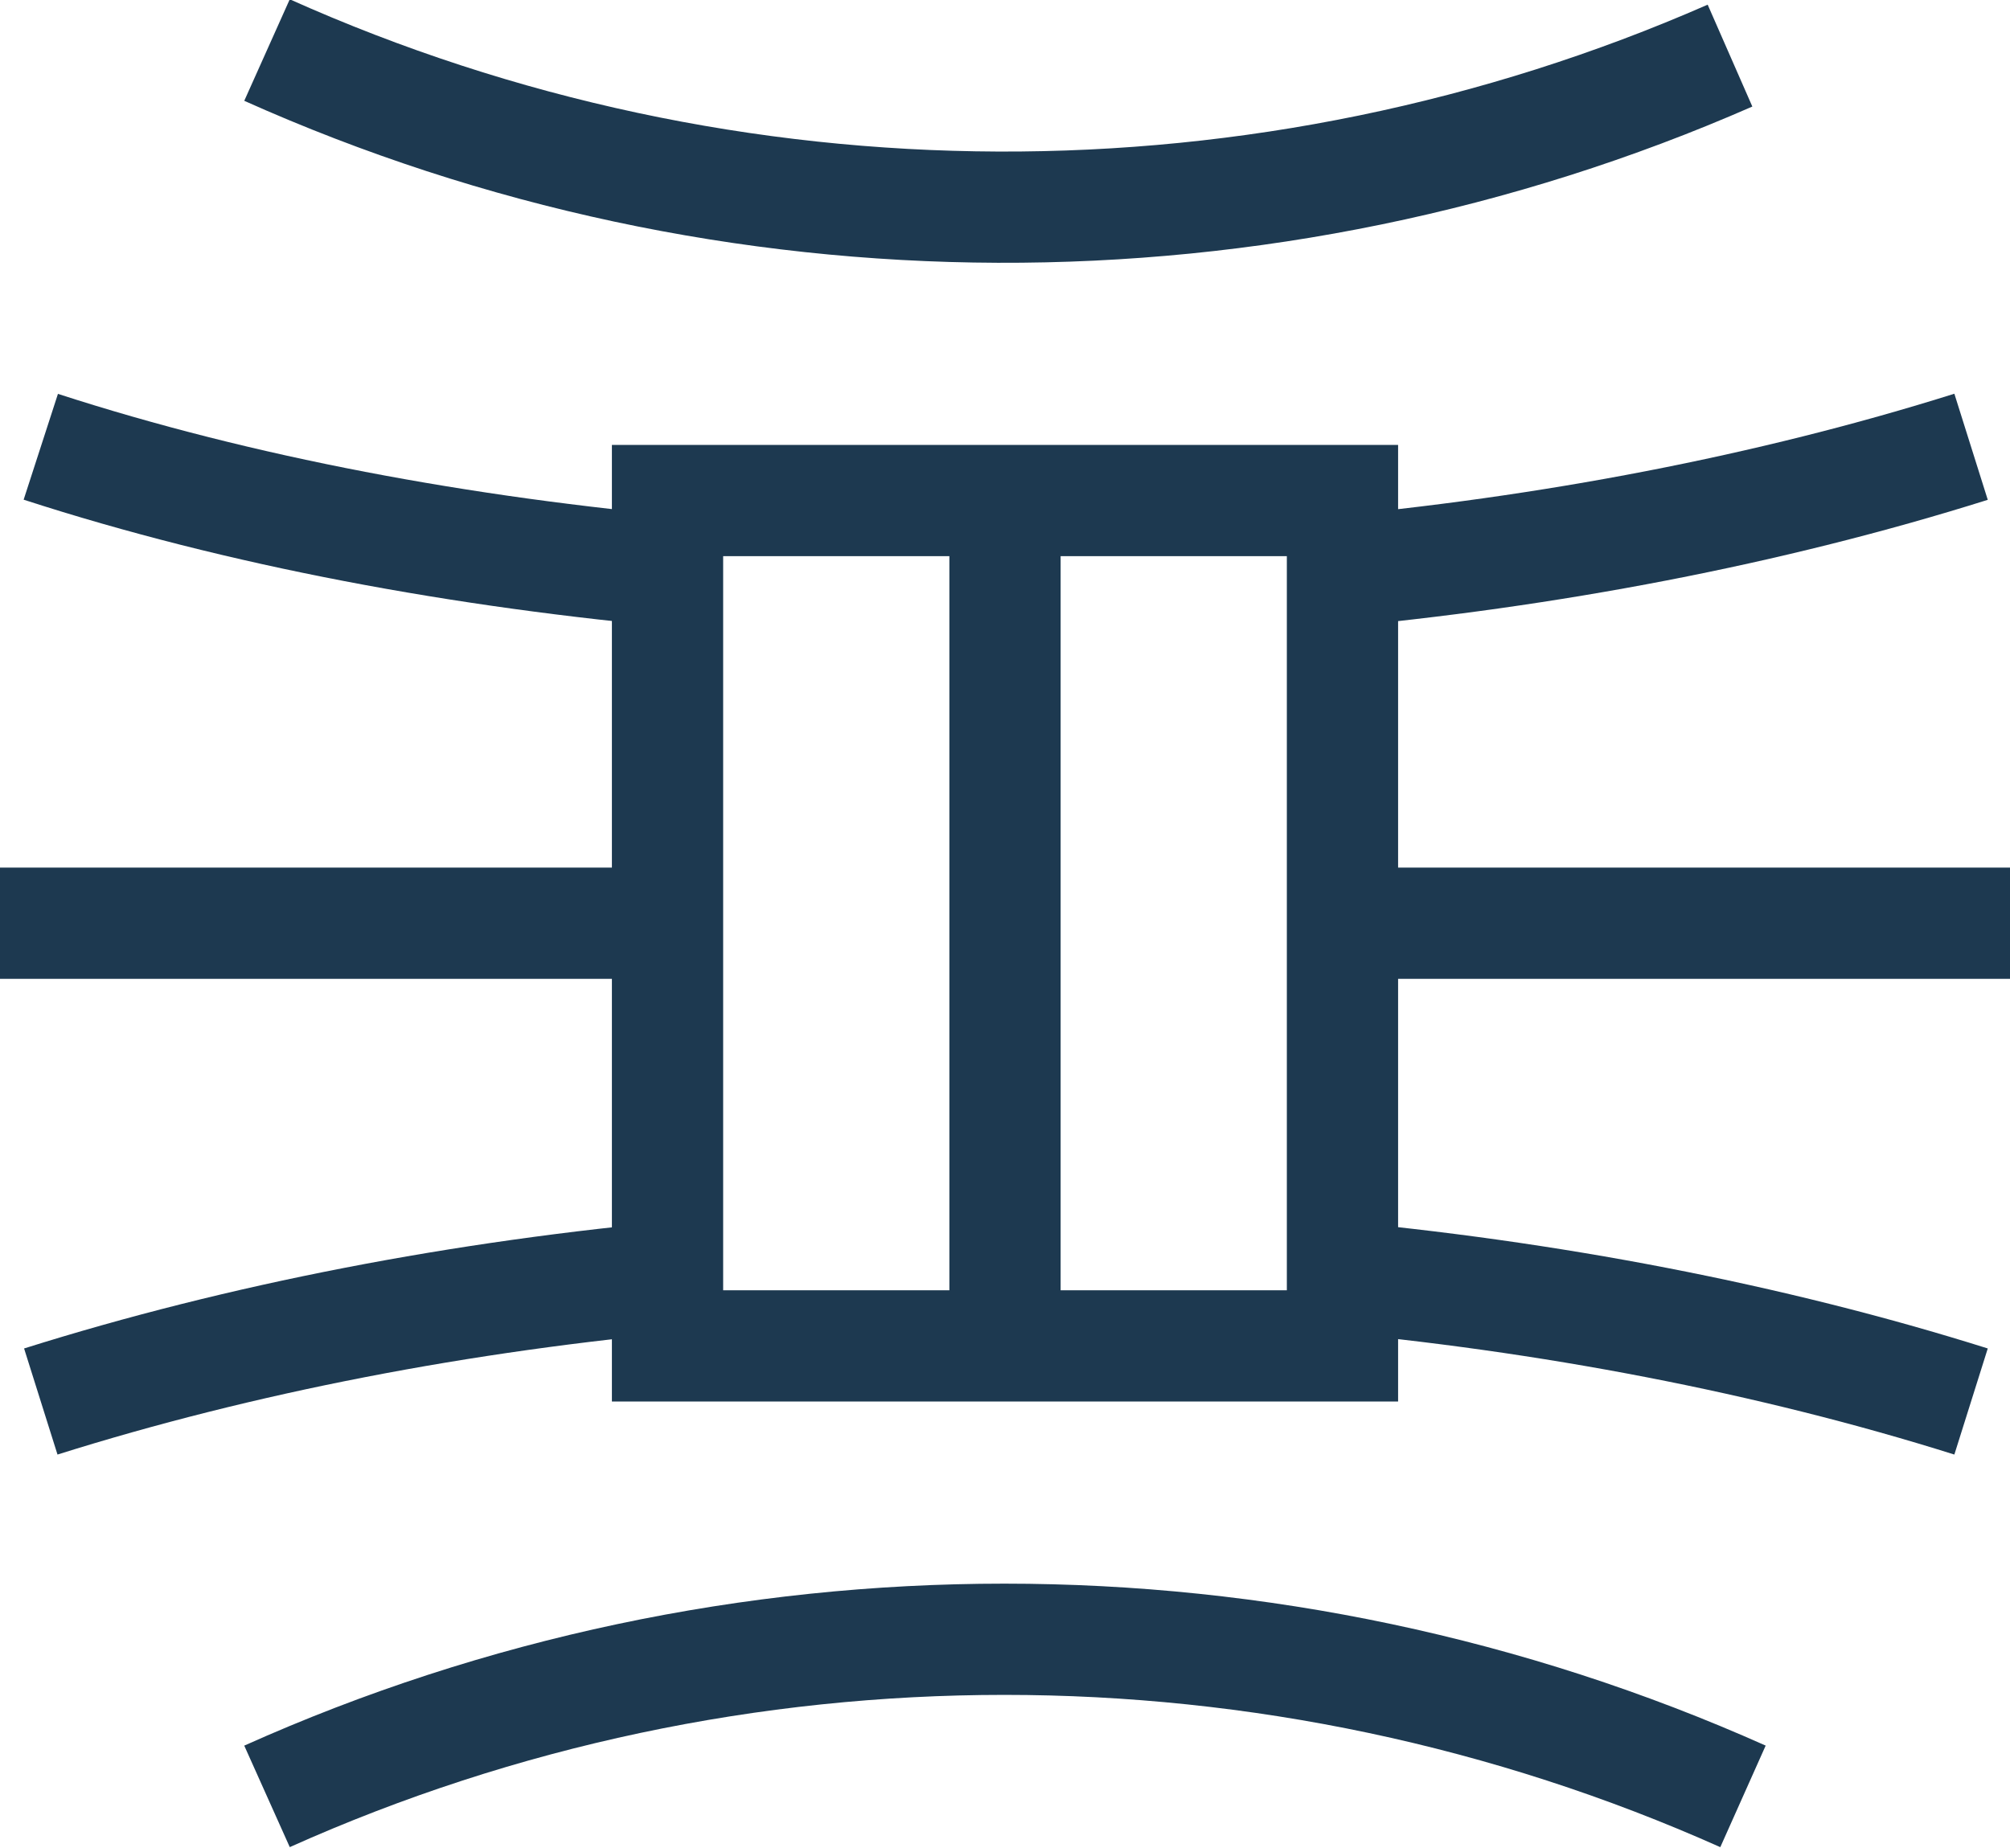 <?xml version="1.0" encoding="UTF-8"?>
<svg id="Layer_2" xmlns="http://www.w3.org/2000/svg" version="1.1" viewBox="0 0 108.4 99.7">
  <!-- Generator: Adobe Illustrator 29.5.1, SVG Export Plug-In . SVG Version: 2.1.0 Build 141)  -->
  <defs>
    <style>
      .st0 {
        fill: none;
        stroke: #1d3950;
        stroke-miterlimit: 10;
        stroke-width: 6px;
      }
    </style>
  </defs>
  <g id="Layer_1-2">
    <path class="st0" d="M14.4,2.7c25,11.2,53.8,11.3,78.9.3"/>
    <path class="st0" d="M71.3,30.9c12.2-1.1,24.2-3.4,35-6.8"/>
    <path class="st0" d="M2.2,24.1c10.8,3.5,22.7,5.7,35,6.8"/>
    <path class="st0" d="M72.2,49.8h36.2"/>
    <path class="st0" d="M0,49.8h36"/>
    <path class="st0" d="M71.3,68.8c12.2,1.1,24.2,3.4,35,6.8"/>
    <path class="st0" d="M2.2,75.6c10.8-3.4,22.7-5.7,35-6.8"/>
    <path class="st0" d="M14.4,96.9c25.2-11.3,54.3-11.3,79.6,0"/>
    <rect class="st0" x="36" y="27" width="36.4" height="45.6"/>
    <line class="st0" x1="54.2" y1="72.6" x2="54.2" y2="27"/>
  </g>
</svg>